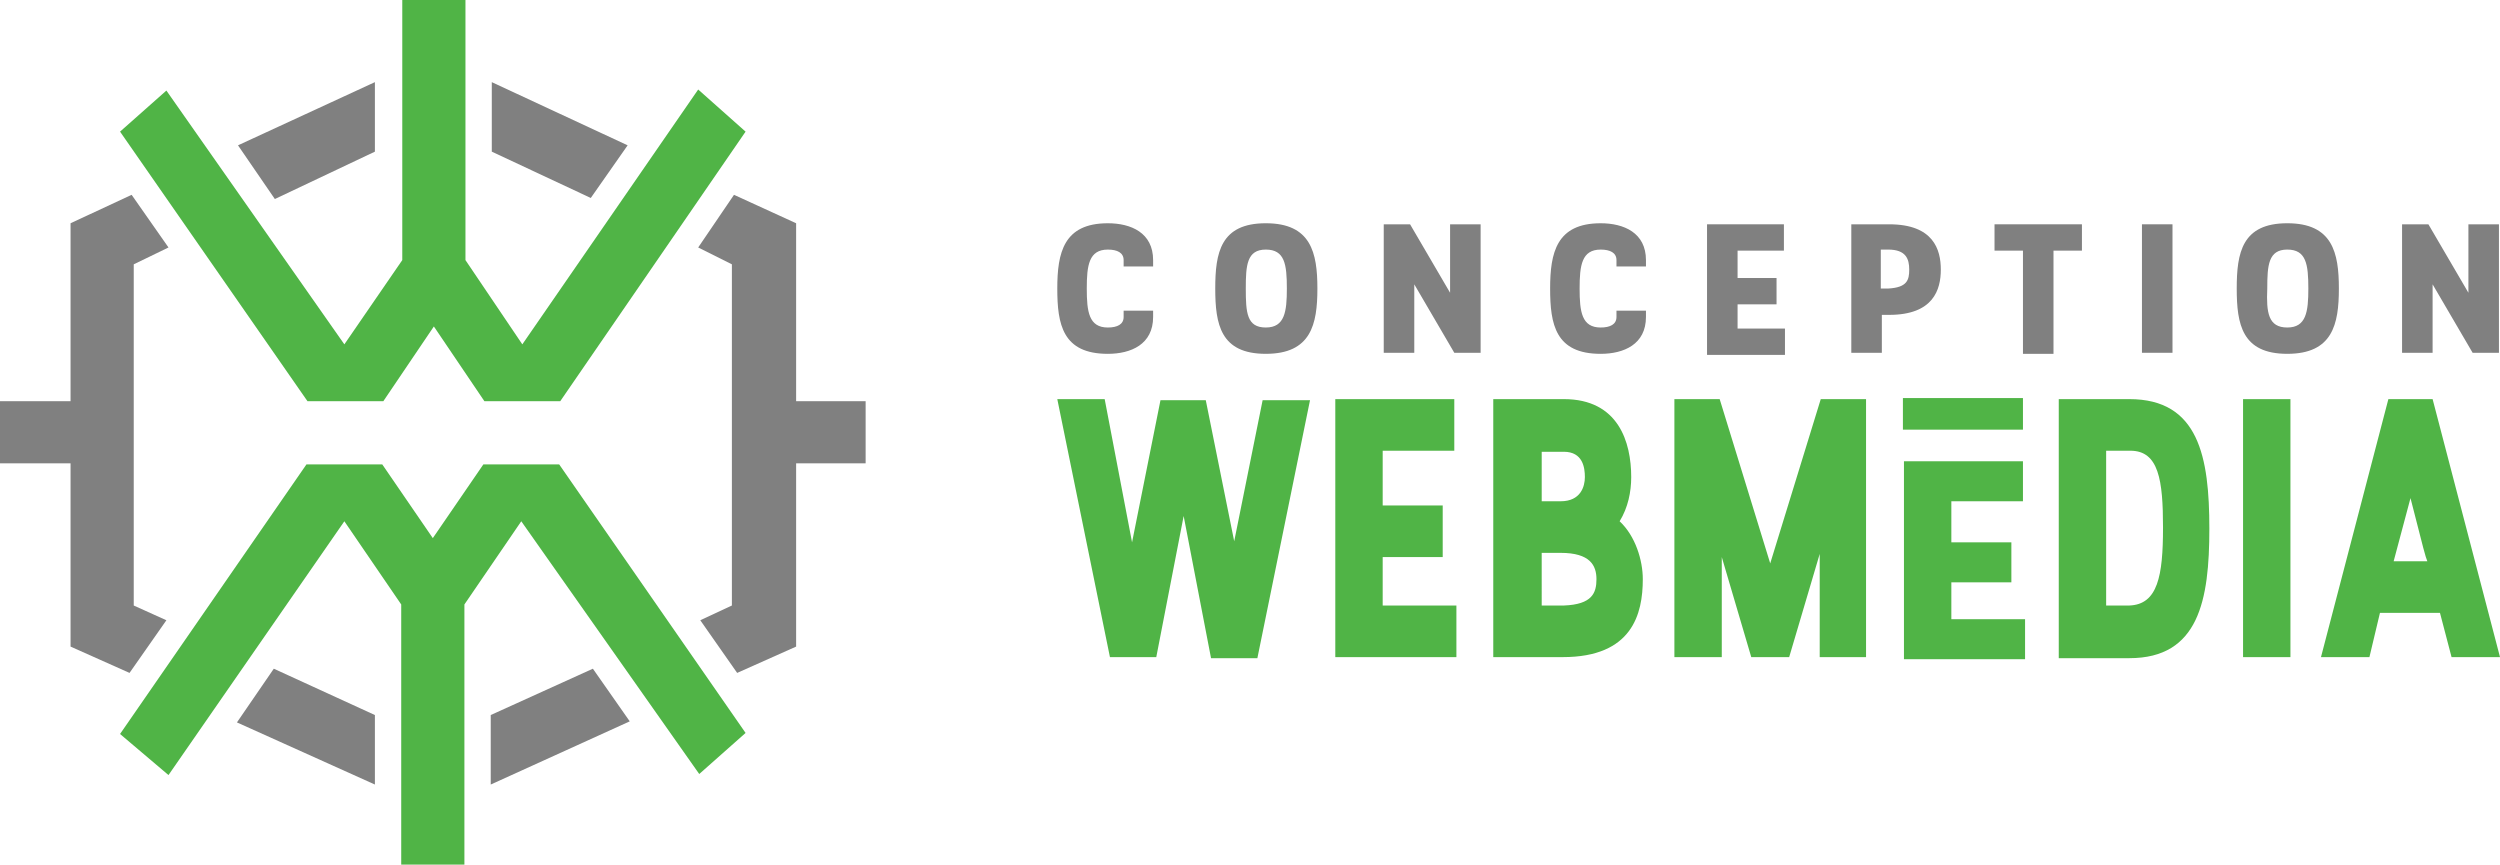 <?xml version="1.0" encoding="utf-8"?>
<!-- Generator: Adobe Illustrator 25.4.0, SVG Export Plug-In . SVG Version: 6.00 Build 0)  -->
<svg version="1.1" id="Layer_1" xmlns="http://www.w3.org/2000/svg" xmlns:xlink="http://www.w3.org/1999/xlink" x="0px" y="0px"
	 viewBox="0 0 237.4 82.1" style="enable-background:new 0 0 237.4 82.1;" xml:space="preserve">
<style type="text/css">
	.st0{fill:#50B446;}
	.st1{fill:#808080;}
</style>
<g>
	<g>
		<path class="st0" d="M107.5,51.5l2.7-13.5h4.3l2.7,13.4l2.7-13.4h4.5l-5,24.5h-4.4L112.4,49l-2.6,13.4h-4.4l-5-24.5h4.5
			L107.5,51.5z"/>
		<path class="st0" d="M126.8,37.9h11.3v4.9h-6.8V48h5.7v4.9h-5.7v4.6h7v4.9h-11.5V37.9z"/>
		<path class="st0" d="M141.9,37.9h6.6c5.2,0,6.4,4.1,6.4,7.4c0,1.4-0.3,2.9-1.1,4.2c1.5,1.4,2.2,3.7,2.2,5.5c0,3.3-1,7.4-7.6,7.4
			h-6.6V37.9z M146.4,47.6h1.8c1.9,0,2.3-1.4,2.3-2.3c0-0.9-0.2-2.4-2-2.4h-2.1V47.6z M146.4,57.5h2.1c2.7-0.1,3.1-1.2,3.1-2.5
			c0-1.3-0.6-2.5-3.4-2.5h-1.8V57.5z"/>
		<path class="st0" d="M159,37.9h4.3l4.8,15.6l4.8-15.6h4.3v24.5h-4.4v-9.8l-2.9,9.8h-3.6l-2.8-9.5v9.5H159V37.9z"/>
		<path class="st0" d="M180.8,43.8h11.3v3.8h-6.8v3.9h5.7v3.8h-5.7v3.5h7v3.8h-11.5V43.8z"/>
		<path class="st0" d="M195.5,37.9h6.7c6.6,0,7.6,5.5,7.6,12.3c0,6.8-1,12.3-7.6,12.3h-6.7V37.9z M200,57.5h2.2
			c2.7-0.1,3.2-2.8,3.2-7.4c0-4.5-0.4-7.3-3.1-7.3H200V57.5z"/>
		<path class="st0" d="M213,37.9h4.5v24.5H213V37.9z"/>
		<path class="st0" d="M226.8,37.9h4.2l6.4,24.5h-4.6l-1.1-4.2H226l-1,4.2h-4.6L226.8,37.9z M227.3,53.3h3.2c-0.2-0.5-0.3-0.9-1.6-6
			L227.3,53.3z"/>
		<rect x="180.7" y="37.8" class="st0" width="11.4" height="3"/>
		<g>
			<path class="st1" d="M109.5,30.1c0,2.6-2.1,3.5-4.3,3.5c-4.3,0-4.8-2.8-4.8-6.2s0.6-6.2,4.8-6.2c2.2,0,4.3,0.9,4.3,3.5v0.6h-2.8
				v-0.6c0-0.7-0.6-1-1.5-1c-1.8,0-2,1.5-2,3.7s0.2,3.7,2,3.7c0.9,0,1.5-0.3,1.5-1v-0.6h2.8V30.1z"/>
			<path class="st1" d="M120.2,21.2c4.3,0,4.9,2.8,4.9,6.2s-0.6,6.2-4.9,6.2c-4.3,0-4.8-2.8-4.8-6.2S115.9,21.2,120.2,21.2z
				 M120.2,31.1c1.8,0,2-1.5,2-3.7c0-2.3-0.2-3.7-2-3.7c-1.8,0-1.9,1.5-1.9,3.7C118.3,29.7,118.4,31.1,120.2,31.1z"/>
			<path class="st1" d="M131.4,21.3h2.5l3.8,6.5v-6.5h2.9v12.2h-2.5l-3.8-6.5v6.5h-2.9V21.3z"/>
			<path class="st1" d="M156.3,30.1c0,2.6-2.1,3.5-4.3,3.5c-4.3,0-4.8-2.8-4.8-6.2s0.6-6.2,4.8-6.2c2.2,0,4.3,0.9,4.3,3.5v0.6h-2.8
				v-0.6c0-0.7-0.6-1-1.5-1c-1.8,0-2,1.5-2,3.7s0.2,3.7,2,3.7c0.9,0,1.5-0.3,1.5-1v-0.6h2.8V30.1z"/>
			<path class="st1" d="M162.1,21.3h7.3v2.5h-4.4v2.6h3.7v2.5h-3.7v2.3h4.5v2.5h-7.4V21.3z"/>
			<path class="st1" d="M175.8,21.3h3.6c4.2,0,4.9,2.4,4.9,4.3c0,1.9-0.7,4.3-4.9,4.3h-0.7v3.6h-2.9V21.3z M178.6,27.4h0.7
				c1.8-0.1,2-0.8,2-1.8c0-1-0.3-1.9-2-1.9h-0.7V27.4z"/>
			<path class="st1" d="M189.5,21.3h8.2v2.5h-2.7v9.8h-2.9v-9.8h-2.7V21.3z"/>
			<path class="st1" d="M203.4,21.3h2.9v12.2h-2.9V21.3z"/>
			<path class="st1" d="M217.2,21.2c4.3,0,4.9,2.8,4.9,6.2s-0.6,6.2-4.9,6.2c-4.3,0-4.8-2.8-4.8-6.2S212.9,21.2,217.2,21.2z
				 M217.2,31.1c1.8,0,2-1.5,2-3.7c0-2.3-0.2-3.7-2-3.7c-1.8,0-1.9,1.5-1.9,3.7C215.2,29.7,215.4,31.1,217.2,31.1z"/>
			<path class="st1" d="M228.1,21.3h2.5l3.8,6.5v-6.5h2.9v12.2h-2.5l-3.8-6.5v6.5h-2.9V21.3z"/>
		</g>
	</g>
	<g>
		<polygon class="st0" points="36.4,38.1 41.2,31 46,38.1 53.2,38.1 70.8,12.5 66.3,8.5 49.6,32.7 44.2,24.7 44.2,0 38.2,0 
			38.2,24.7 32.7,32.7 15.8,8.6 11.4,12.5 29.2,38.1 		"/>
		<polygon class="st0" points="45.9,44.1 41.1,51.1 36.3,44.1 29.1,44.1 11.4,69.7 16,73.6 32.7,49.5 38.1,57.4 38.1,82.1 
			44.1,82.1 44.1,57.4 49.5,49.5 66.4,73.5 70.8,69.6 53.1,44.1 		"/>
		<polygon class="st1" points="56.1,18.8 59.6,13.8 46.7,7.8 46.7,14.4 		"/>
		<polygon class="st1" points="26,63.5 22.5,68.6 35.6,74.5 35.6,67.9 		"/>
		<polygon class="st1" points="26.1,18.9 35.6,14.4 35.6,7.8 22.6,13.8 		"/>
		<g>
			<polygon class="st1" points="82.2,38.1 75.6,38.1 75.6,21.2 69.7,18.5 66.3,23.5 69.5,25.1 69.5,57.5 66.5,58.9 70,63.9 
				75.6,61.4 75.6,44 82.2,44 			"/>
			<polygon class="st1" points="16,23.5 12.5,18.5 6.7,21.2 6.7,38.1 0,38.1 0,44 6.7,44 6.7,61.4 12.3,63.9 15.8,58.9 12.7,57.5 
				12.7,25.1 			"/>
		</g>
		<polygon class="st1" points="56.3,63.5 46.6,67.9 46.6,74.5 59.8,68.5 		"/>
	</g>
</g>
</svg>
